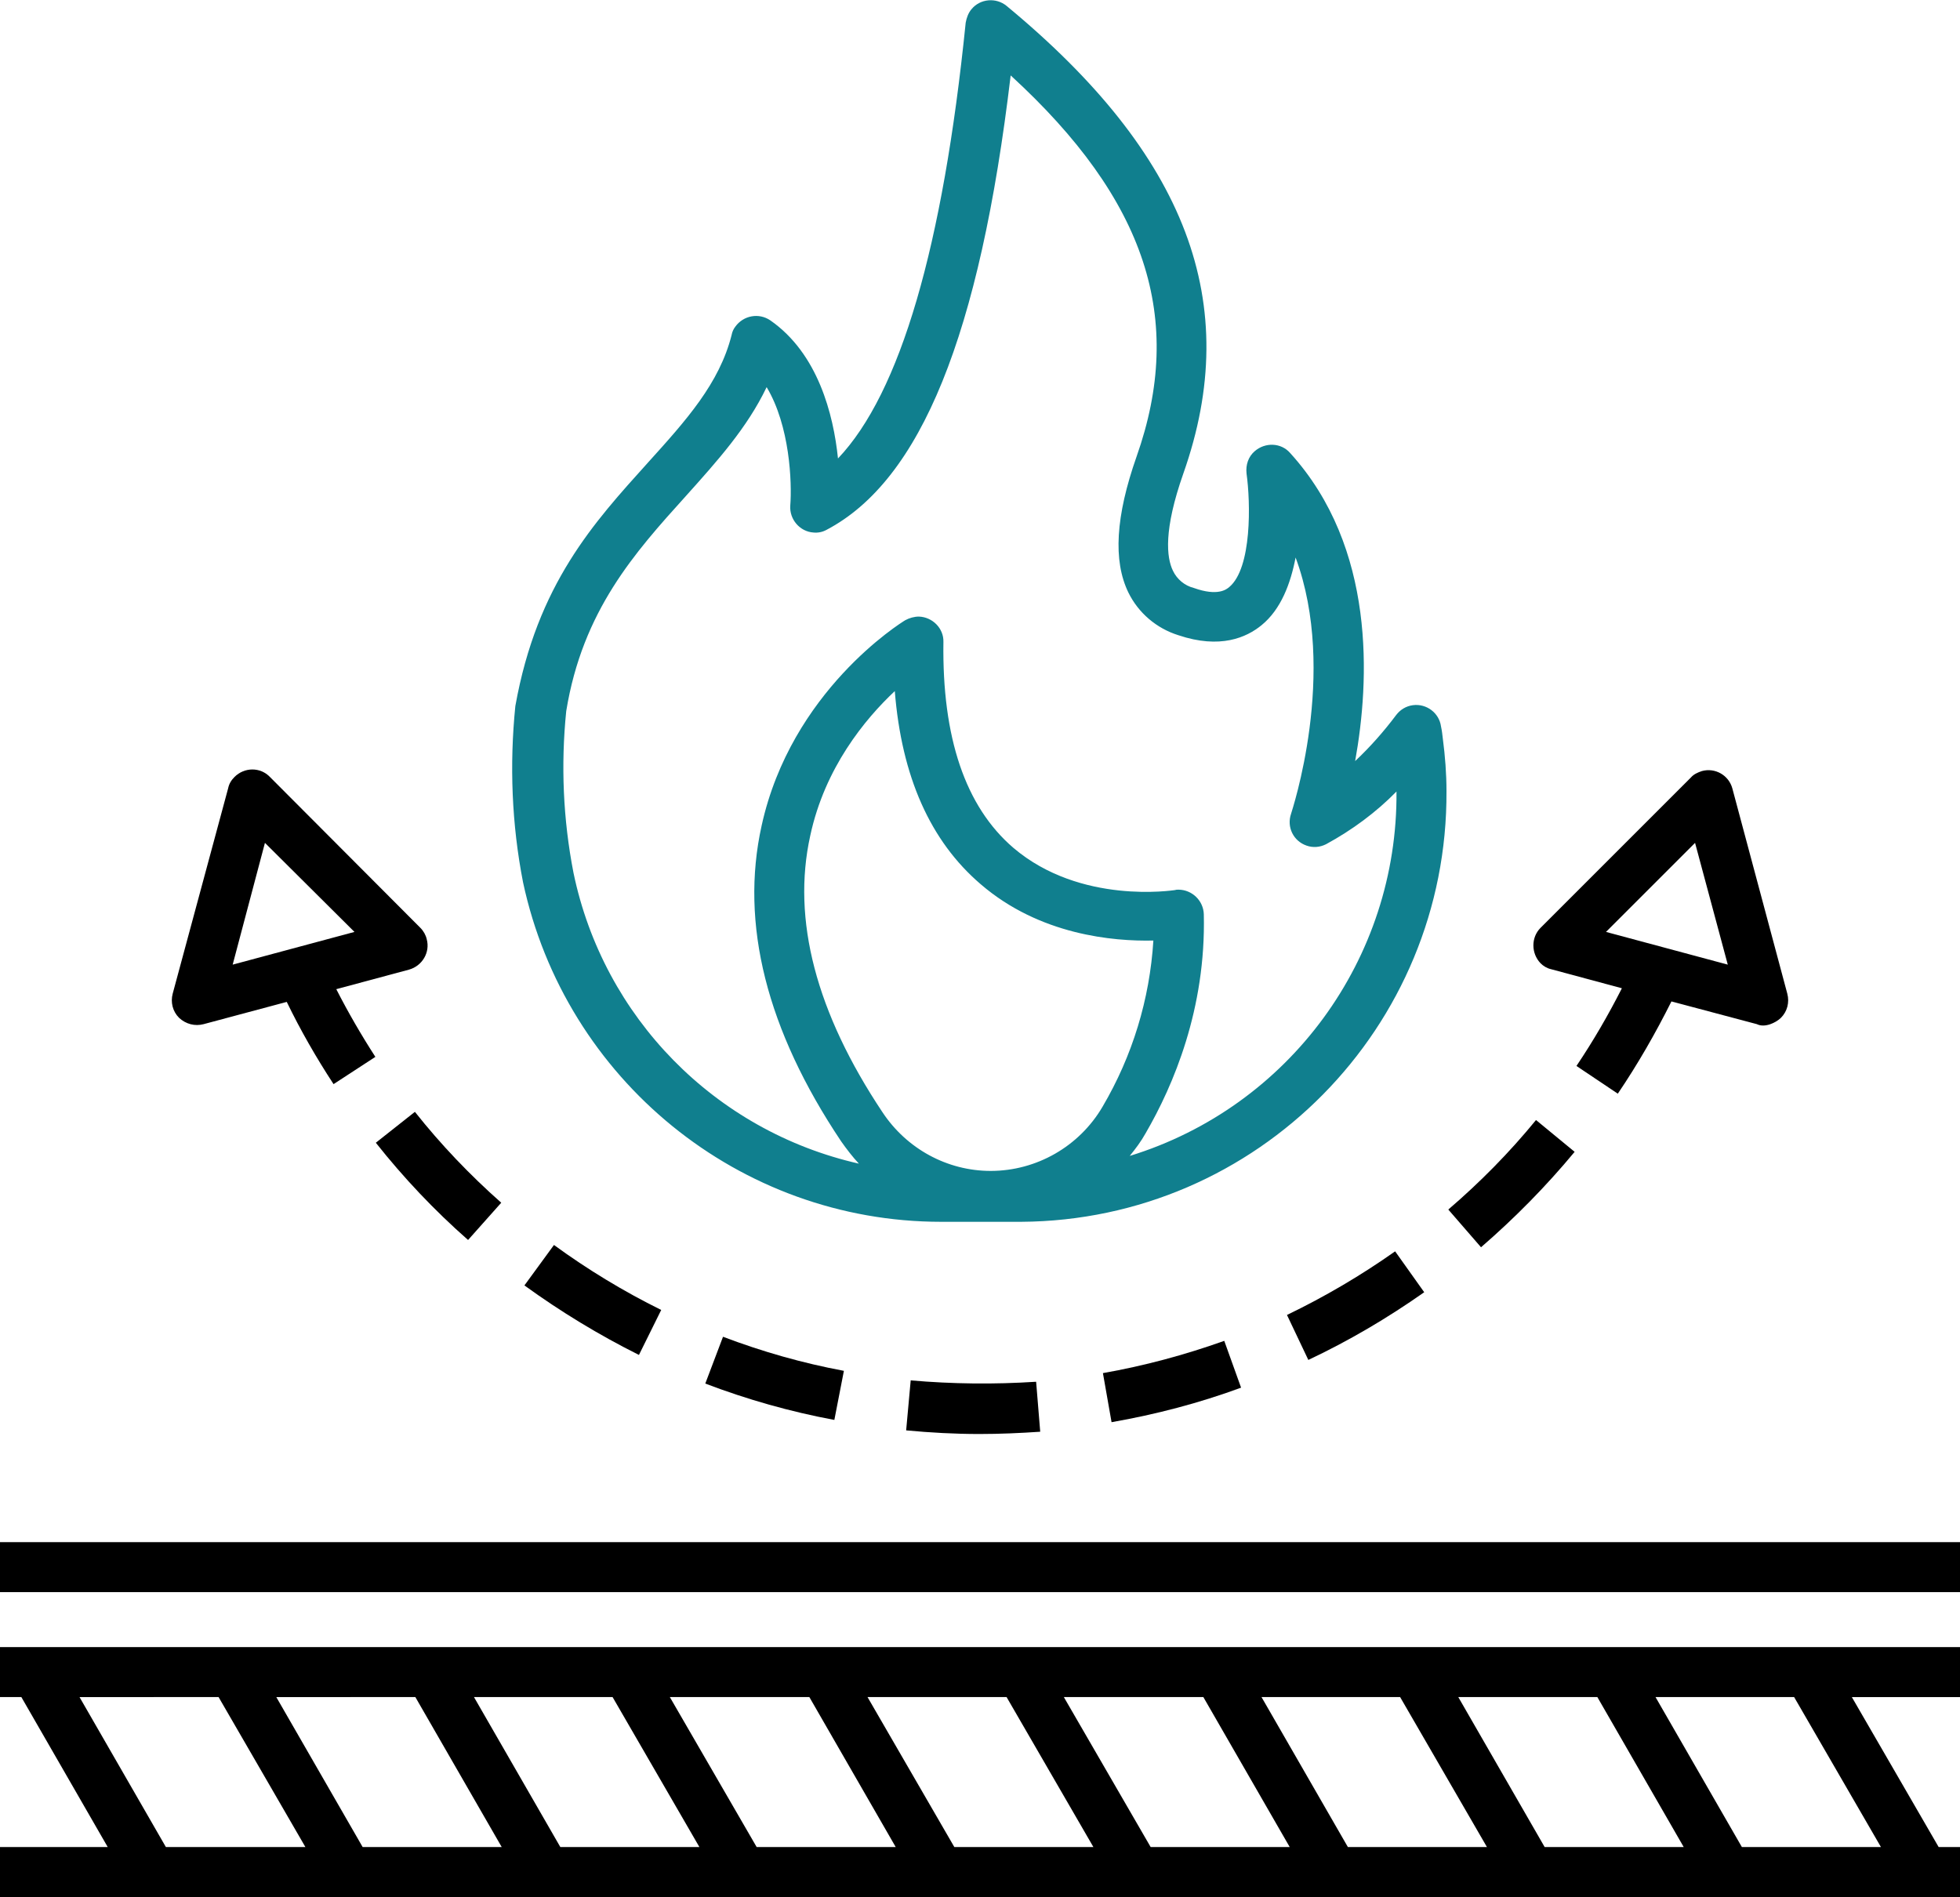 <?xml version="1.0" encoding="utf-8"?>
<!-- Generator: Adobe Illustrator 25.2.0, SVG Export Plug-In . SVG Version: 6.00 Build 0)  -->
<svg version="1.1" id="Layer_1" xmlns="http://www.w3.org/2000/svg" xmlns:xlink="http://www.w3.org/1999/xlink" x="0px" y="0px"
	 viewBox="0 0 431.3 417.5" style="enable-background:new 0 0 431.3 417.5;" xml:space="preserve">
<style type="text/css">
	.st0{fill:#107F8E;}
</style>
<g id="Layer_2_1_">
	<g id="Line">
		<path class="st0" d="M207.1,268.9l17.6,0c52-0.3,93.9-42.8,93.6-94.8c0-3.8-0.3-7.7-0.8-11.5c-0.1-0.9-0.2-1.8-0.4-2.7
			c-0.4-3-3.2-5.1-6.2-4.7c-1.5,0.2-2.8,1-3.7,2.2c-2.7,3.6-5.7,7-9,10.1c3.2-17.7,4.6-47-14.3-67.8c-2-2.3-5.5-2.4-7.8-0.4
			c-1.4,1.2-2,3-1.8,4.9c0.9,6.4,1.2,20.8-3.8,25c-0.6,0.5-2.5,2.1-7.8,0.2c-2-0.5-3.7-1.9-4.6-3.8c-1.4-2.9-2.1-8.9,2.3-21.4
			c13.2-37.4,0.8-70.1-38.9-102.9c-2.3-1.9-5.8-1.6-7.7,0.7c-0.7,0.8-1.1,1.9-1.3,3c-5,49.3-14.4,81.5-28.1,95.9
			c-1-9.7-4.4-23.1-14.9-30.4c-2.5-1.7-5.9-1.1-7.7,1.4c-0.4,0.5-0.7,1.2-0.8,1.8c-2.7,10.7-10,18.8-18.5,28.2
			c-11.7,13-24.3,26.6-29.1,53.5c-1.3,12.9-0.8,26,1.7,38.8C124.4,237.6,162.7,268.9,207.1,268.9L207.1,268.9z M218,257.7
			c-9.6,0-18.5-4.9-23.8-12.9c-14.6-21.9-20-42.4-15.9-60.9c3.2-14.9,12-25.6,18.6-31.8c1.5,18.8,7.8,33,18.9,42.5
			c13,11.2,29.2,12.6,38,12.4c-0.8,12.9-4.6,25.4-11.2,36.6C237.5,252.3,228.1,257.7,218,257.7z M124.6,156.5
			c3.6-22.1,15.1-34.9,26.3-47.3c6.9-7.7,13.5-15,17.8-24c5.1,8.5,5.6,20.9,5.2,26.1c-0.2,3,2.1,5.7,5.1,5.9c1,0.1,2-0.1,2.9-0.6
			c20.7-10.9,33.7-42.8,40.5-100c29.9,27.4,38.4,53.6,27.7,83.9c-4.6,13.1-5.2,22.9-1.8,29.9c2.2,4.5,6.2,7.9,11,9.4
			c9.2,3.1,15,0.5,18.3-2.2c4.3-3.5,6.4-9.2,7.5-14.9c9.4,25.4-0.9,56-1,56.4c-1,2.9,0.5,6,3.4,7c1.4,0.5,2.9,0.4,4.3-0.3
			c5.7-3.1,11-7,15.5-11.6c0.3,36.8-23.6,69.4-58.7,80.2c1.3-1.6,2.5-3.2,3.5-5c6.1-10.5,13.3-27.4,12.8-48.2
			c-0.1-3-2.6-5.4-5.6-5.4c-0.3,0-0.5,0-0.8,0.1c-0.2,0-20.7,3.3-35.5-9.3c-10.6-9.1-15.7-24.3-15.4-45.3c0.1-3-2.4-5.5-5.4-5.6
			c-1,0-2.1,0.3-3,0.8c-1,0.6-25.1,15.6-31.6,45.2c-4.8,21.6,1.1,45,17.5,69.5c1.2,1.7,2.5,3.4,3.9,4.9c-31.7-7.2-56.2-32.2-62.8-64
			C123.9,180.3,123.4,168.3,124.6,156.5L124.6,156.5z"/>
		<path d="M0,373.5h4.7l19,33H0v11h431.3v-11h-4.7l-19.1-33h23.8v-11H0V373.5z M394.8,373.5l19.1,33h-30.6l-19-33H394.8z
			 M351.5,373.5l19,33h-30.6l-19-33H351.5z M308.1,373.5l19.1,33h-30.6l-19-33H308.1z M264.8,373.5l19,33h-30.6l-19.1-33H264.8z
			 M221.5,373.5l19.1,33h-30.6l-19.1-33H221.5z M178.1,373.5l19,33h-30.6l-19.1-33H178.1z M134.8,373.5l19.1,33h-30.6l-19-33H134.8z
			 M91.4,373.5l19,33H79.8l-19-33H91.4z M48.1,373.5l19.1,33H36.5l-19-33H48.1z"/>
		<path d="M0,339.4h431.3v11H0V339.4z"/>
		<path d="M183.6,312.5l2.1-10.8c-9.1-1.7-17.9-4.2-26.6-7.5l-3.9,10.3C164.4,308,173.9,310.7,183.6,312.5z"/>
		<path d="M346.5,253.5l-8.5-7c-5.8,7.1-12.3,13.7-19.3,19.7l7.2,8.3C333.3,268.1,340.2,261.1,346.5,253.5z"/>
		<path d="M82.7,251.5c6.1,7.7,12.9,14.9,20.3,21.4l7.3-8.2c-6.9-6.1-13.3-12.8-19-20L82.7,251.5z"/>
		<path d="M200.4,303.8l-1,11c5.3,0.5,10.7,0.8,16.1,0.8c4.5,0,9-0.2,13.4-0.5l-0.9-11C218.8,304.7,209.6,304.6,200.4,303.8
			L200.4,303.8z"/>
		<path d="M287.9,299.3c8.9-4.2,17.4-9.2,25.5-14.9l-6.4-9c-7.5,5.3-15.5,10-23.8,14L287.9,299.3z"/>
		<path d="M115.4,282.9c8,5.8,16.4,10.9,25.2,15.3l4.9-9.9c-8.3-4.1-16.2-8.9-23.6-14.3L115.4,282.9z"/>
		<path d="M244.6,313c9.7-1.7,19.3-4.2,28.5-7.6l-3.7-10.3c-8.7,3.1-17.6,5.5-26.7,7.1L244.6,313z"/>
		<path d="M341.3,213.3l15.6,4.2c-3,5.9-6.3,11.6-10,17.1l9.1,6.1c4.4-6.5,8.3-13.3,11.8-20.3l18.8,5c1.8,0.9,4.3-0.4,5.3-1.4
			c1.4-1.4,1.9-3.4,1.4-5.3l-12.1-45.2c-0.8-2.9-3.8-4.6-6.7-3.8c-0.9,0.3-1.8,0.7-2.4,1.4l-33.1,33.1c-2.1,2.1-2.1,5.6,0,7.8
			C339.6,212.6,340.4,213.1,341.3,213.3L341.3,213.3z M373,185.5l7.2,26.8l-26.8-7.2L373,185.5z"/>
		<path d="M44.8,225.4l18.3-4.9c3,6.2,6.5,12.3,10.3,18.1l9.2-6c-3.1-4.8-6-9.8-8.6-14.9l16-4.3c2.9-0.8,4.7-3.8,3.9-6.7
			c-0.2-0.9-0.7-1.8-1.4-2.5L59.4,171c-2.1-2.2-5.6-2.2-7.8,0c-0.7,0.7-1.2,1.5-1.4,2.5L38,218.7c-0.5,1.9,0,3.9,1.4,5.3
			C40.9,225.4,42.9,225.9,44.8,225.4z M58.3,185.5L78,205.1l-26.8,7.2L58.3,185.5z"/>
	</g>
</g>
</svg>
